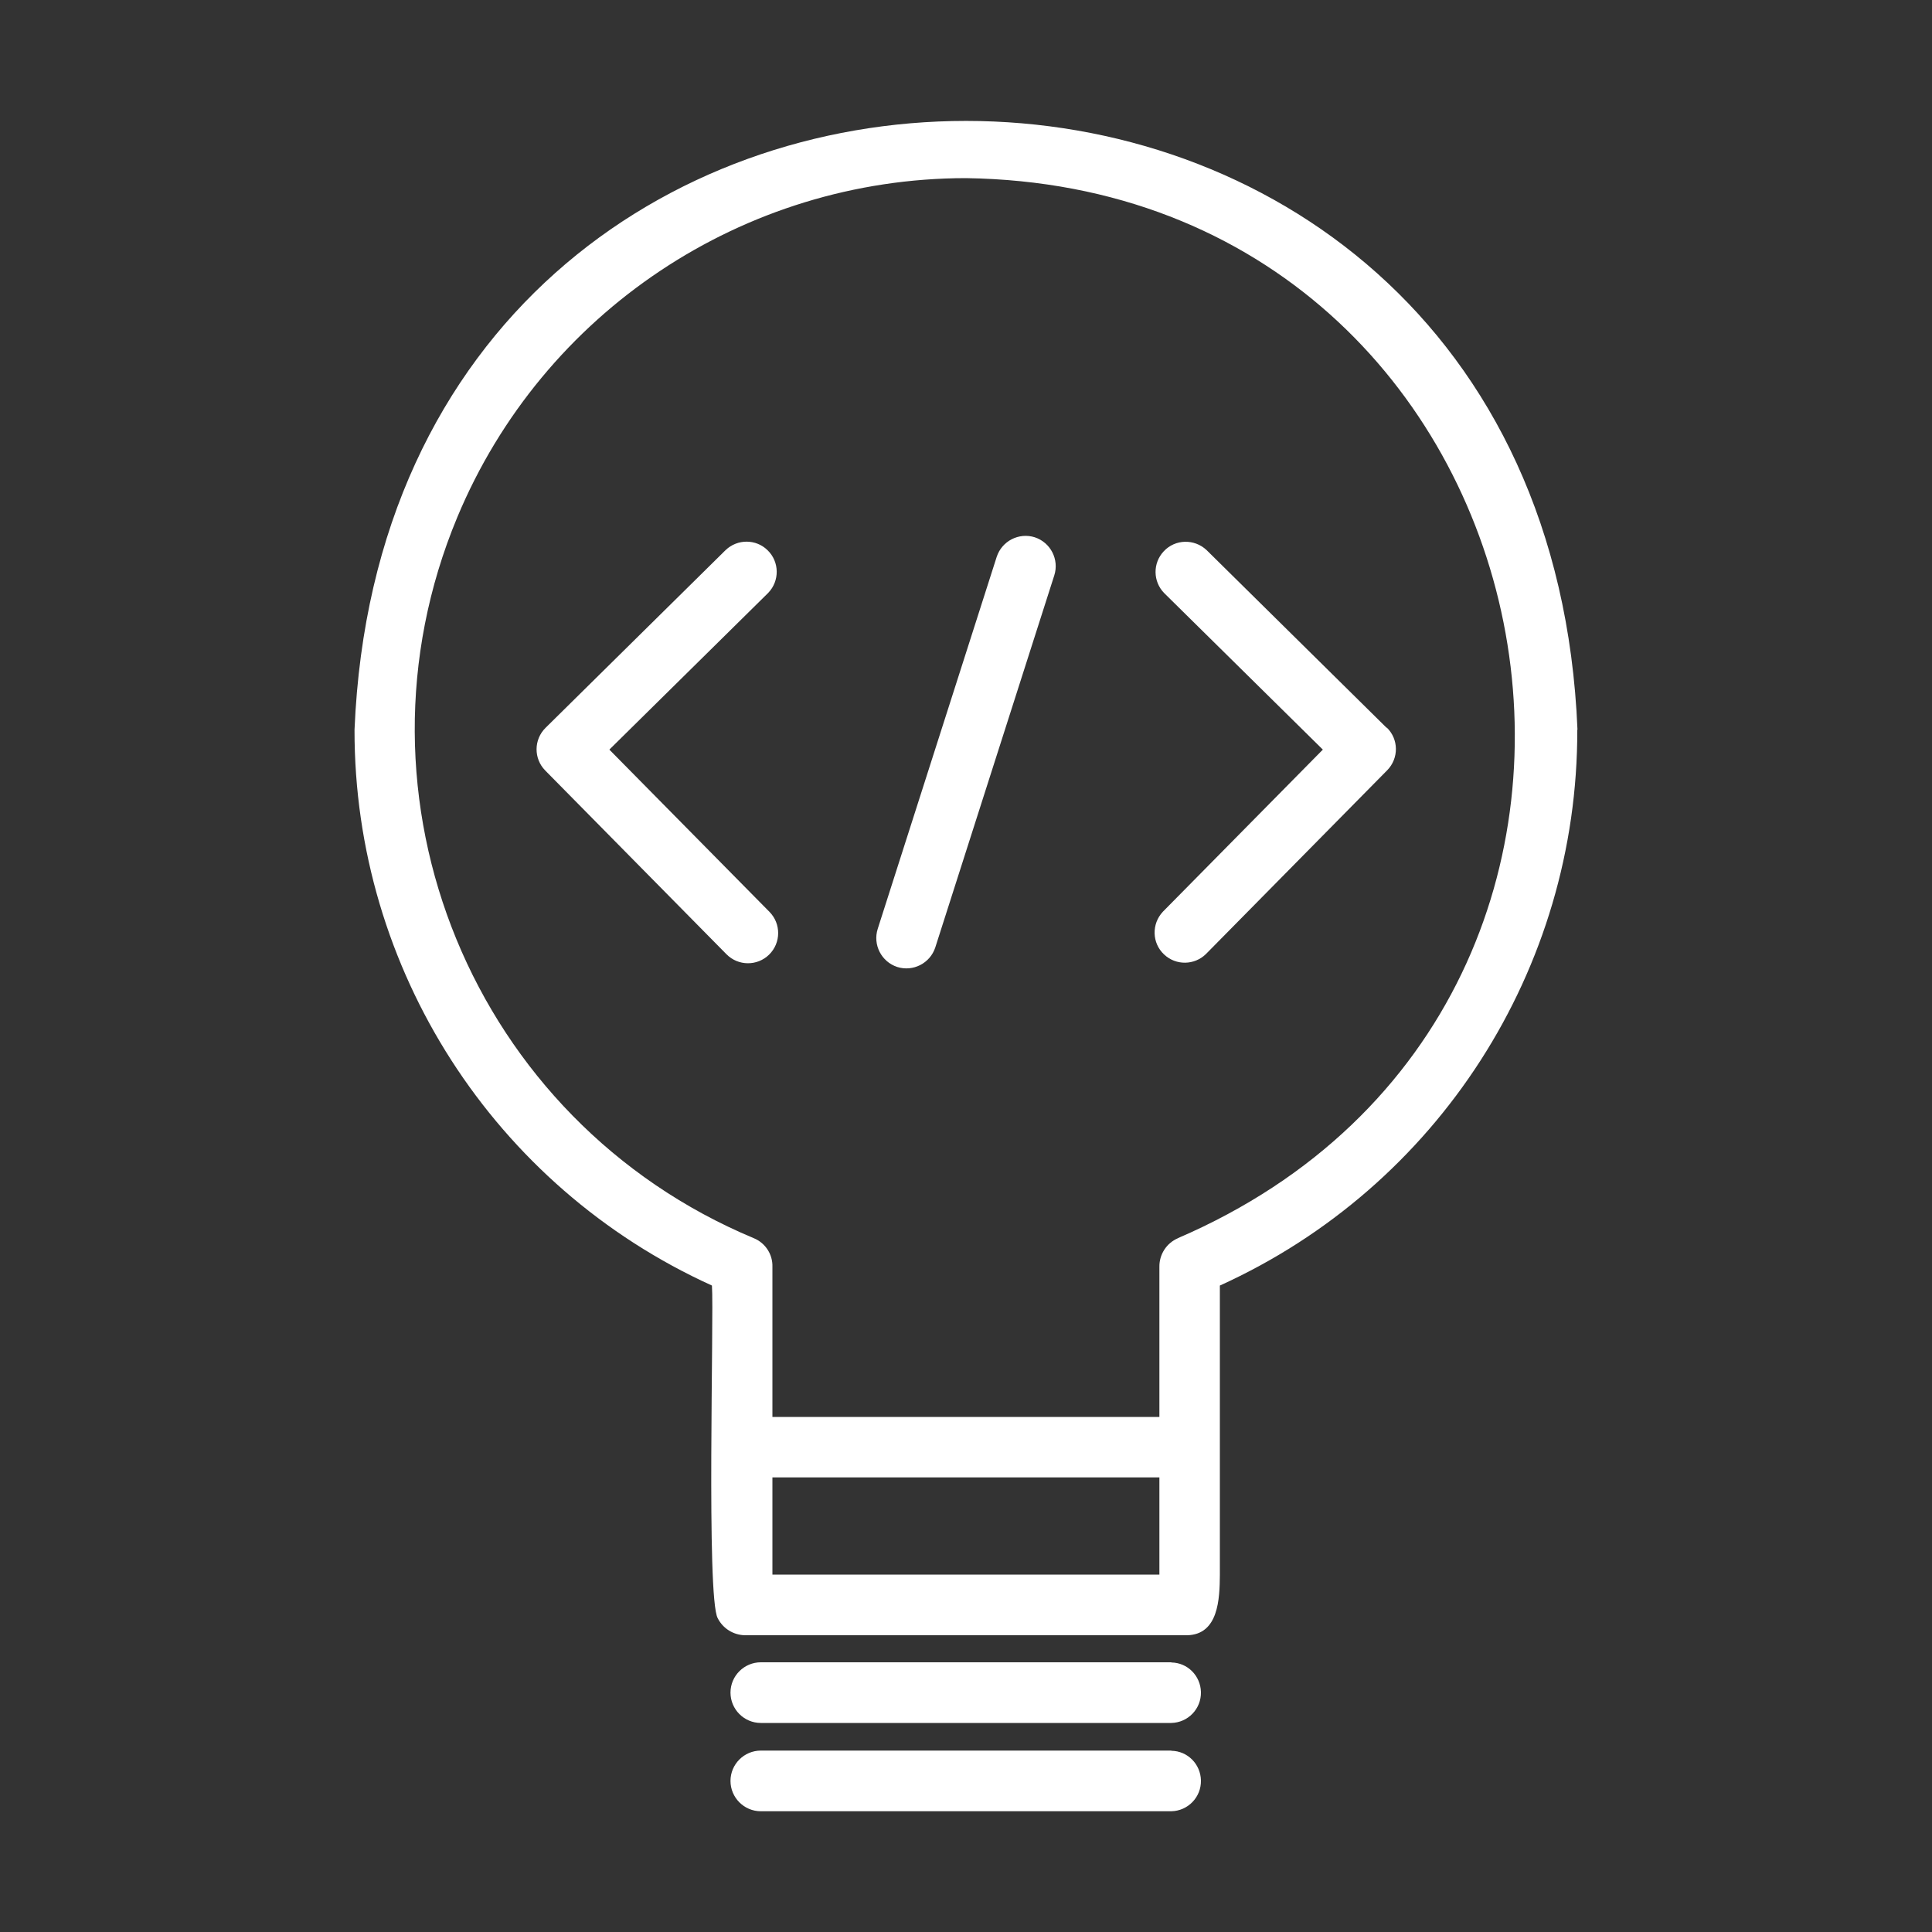 <?xml version="1.0" encoding="UTF-8"?>
<svg id="Layer_1" data-name="Layer 1" xmlns="http://www.w3.org/2000/svg" viewBox="0 0 100 100">
  <rect x="0" y="0" width="100" height="100" fill="#333333" stroke="none"/>
  <defs>
    <style>
      .cls-1 {
        fill: #fff;
      }
    </style>
  </defs>
  <path class="cls-1" d="M81.65,37.77c-1.73-42-61.55-42.03-63.3,0-.02,12.39,7.22,23.65,18.5,28.77.11,1.53-.3,16.16.3,17.22.27.53.8.86,1.39.88h22.91c1.62-.04,1.68-1.88,1.69-3.12v-14.98c11.29-5.12,18.53-16.37,18.5-28.77ZM60.01,81.5h-20.03v-5.03h20.03v5.03ZM60.97,64.09c-.59.25-.97.84-.96,1.48v7.77h-20.03v-7.77c.02-.64-.36-1.23-.96-1.48-14.54-6.07-21.41-22.78-15.35-37.32,4.43-10.62,14.81-17.54,26.32-17.55,31.06.44,39.5,42.59,10.97,54.87Z"/>
  <path class="cls-1" d="M60.63,86.04h-21.25c-.86,0-1.57.7-1.57,1.57,0,.86.7,1.57,1.57,1.57h21.25c.86-.02,1.55-.73,1.53-1.6-.02-.84-.69-1.52-1.53-1.53Z"/>
  <path class="cls-1" d="M60.63,90.61h-21.25c-.86,0-1.57.7-1.57,1.57,0,.86.7,1.57,1.57,1.57h21.25c.86-.02,1.55-.73,1.53-1.6-.02-.84-.69-1.52-1.53-1.53Z"/>
  <path class="cls-1" d="M71.77,37.67l-9.32-9.2c-.63-.59-1.62-.57-2.21.06-.58.61-.57,1.57.02,2.17l8.21,8.1-8.28,8.39c-.59.63-.57,1.62.06,2.21.61.58,1.57.57,2.17-.02l9.38-9.51c.61-.62.6-1.61-.02-2.21Z"/>
  <path class="cls-1" d="M31.55,38.79l8.21-8.1c.6-.62.59-1.61-.03-2.21-.6-.59-1.56-.59-2.17-.01l-9.32,9.2c-.62.61-.62,1.6-.02,2.21l9.38,9.51c.61.62,1.6.62,2.21.02.62-.61.62-1.6.02-2.21,0,0,0,0,0,0l-8.28-8.39Z"/>
  <path class="cls-1" d="M53.56,27.81c-.82-.26-1.7.19-1.97,1.01l-6.16,19.26c-.26.82.19,1.7,1.01,1.97.82.26,1.7-.19,1.97-1.01h0l6.16-19.26c.26-.82-.19-1.7-1.01-1.97Z"/>
</svg>